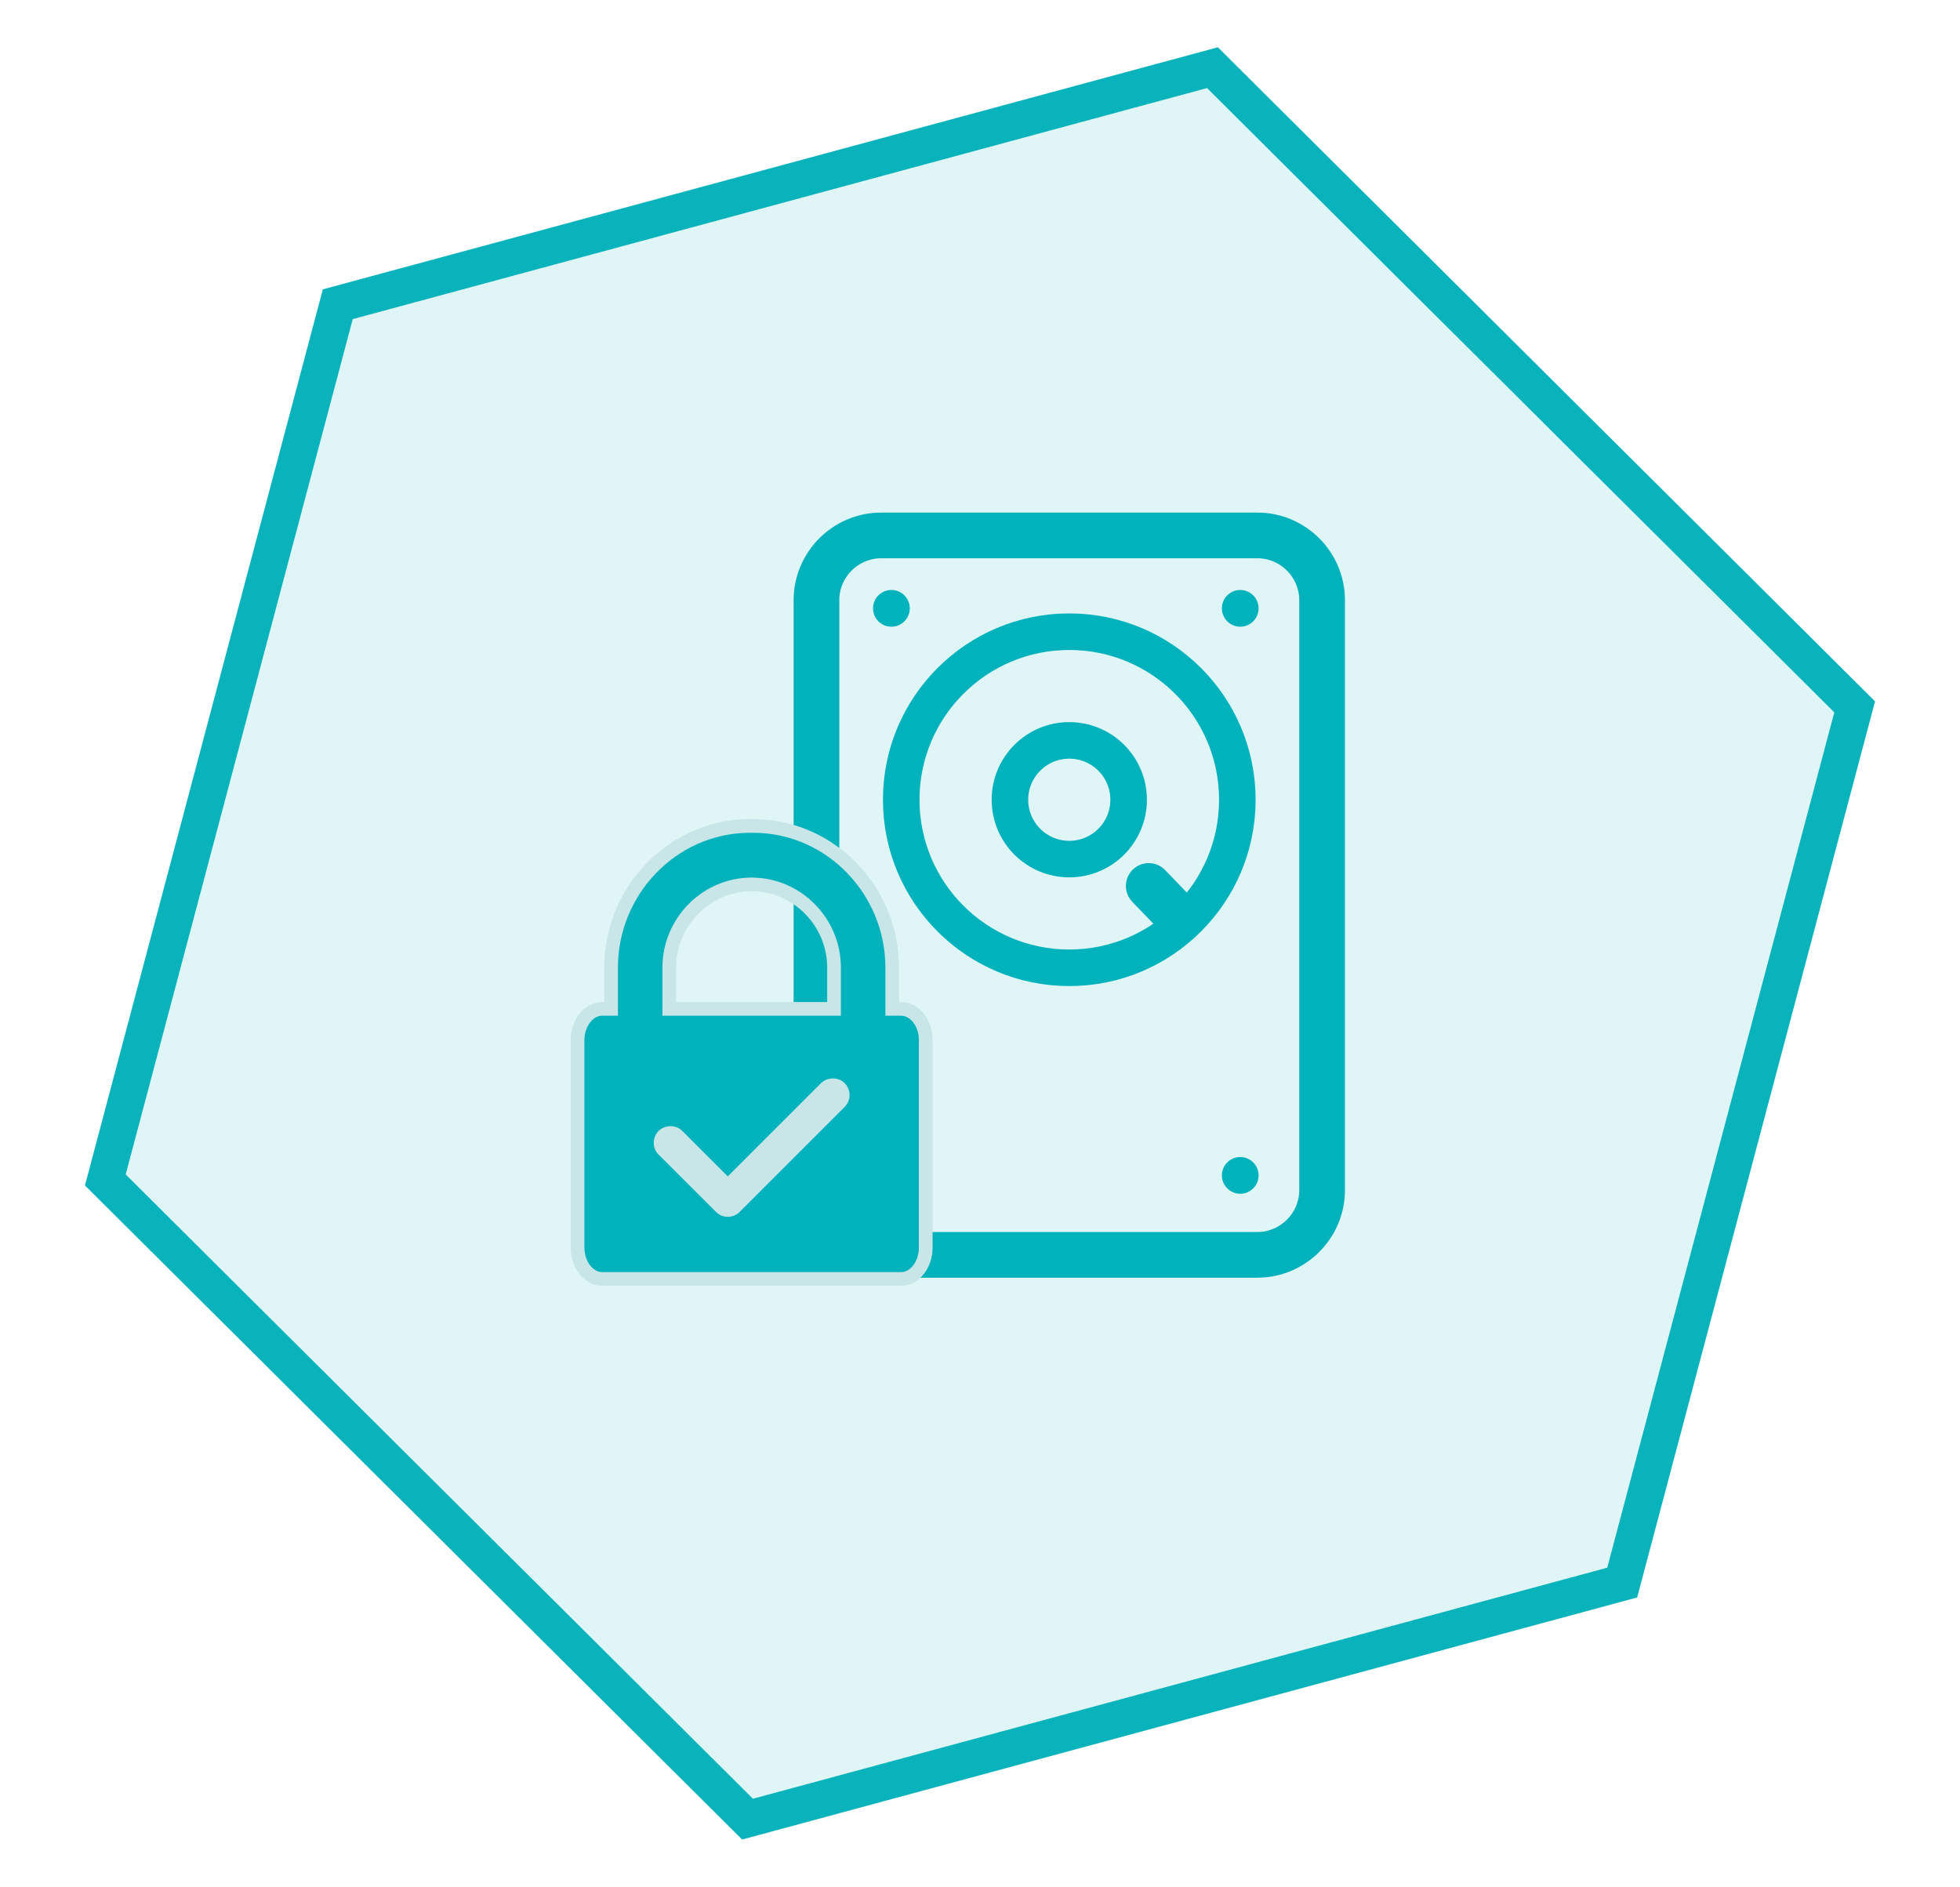 <?xml version="1.0" encoding="utf-8"?>
<!-- Generator: Adobe Illustrator 15.1.0, SVG Export Plug-In . SVG Version: 6.00 Build 0)  -->
<!DOCTYPE svg PUBLIC "-//W3C//DTD SVG 1.1//EN" "http://www.w3.org/Graphics/SVG/1.1/DTD/svg11.dtd">
<svg version="1.1" xmlns="http://www.w3.org/2000/svg" xmlns:xlink="http://www.w3.org/1999/xlink" x="0px" y="0px" width="429px"
	 height="413px" viewBox="0 0 429 413" enable-background="new 0 0 429 413" xml:space="preserve">
<g id="Ebene_10">
</g>
<g id="Ebene_11">
	<polygon opacity="0.13" fill="#09B3BB" points="355.063,346.409 163.618,398.187 23.052,258.279 73.934,66.592 265.38,14.813 
		405.947,154.723 	"/>
	<polygon fill="none" stroke="#09B3BB" stroke-width="8" stroke-miterlimit="10" points="355.063,346.408 163.618,398.186 
		23.052,258.279 73.934,66.591 265.38,14.813 405.947,154.722 	"/>
</g>
<g id="mobile_verschlüsselung">
	<path fill="none" stroke="#00B2BB" stroke-width="10" stroke-miterlimit="10" d="M275.205,274.671h-82.326
		c-7.796,0-14.174-6.377-14.174-14.172v-129.13c0-7.795,6.378-14.173,14.174-14.173h82.326c7.795,0,14.174,6.378,14.174,14.173
		v129.13C289.379,268.294,283,274.671,275.205,274.671z"/>
	<circle fill="none" stroke="#00B2BB" stroke-width="8" stroke-miterlimit="10" cx="234.042" cy="175.054" r="36.783"/>
	<circle fill="none" stroke="#00B2BB" stroke-width="8" stroke-miterlimit="10" cx="234.042" cy="175.054" r="12.991"/>
	<g>
		<g>
			<circle fill="#00B2BB" stroke="#00B2BB" stroke-miterlimit="10" cx="195.108" cy="257.28" r="3.519"/>
			<circle fill="#00B2BB" stroke="#00B2BB" stroke-miterlimit="10" cx="195.108" cy="133.159" r="3.519"/>
		</g>
		<g>
			<circle fill="#00B2BB" stroke="#00B2BB" stroke-miterlimit="10" cx="271.46" cy="257.28" r="3.519"/>
			<circle fill="#00B2BB" stroke="#00B2BB" stroke-miterlimit="10" cx="271.46" cy="133.159" r="3.519"/>
		</g>
	</g>
	
		<line fill="none" stroke="#00B2BB" stroke-width="10" stroke-linecap="round" stroke-miterlimit="10" x1="257.223" y1="199.942" x2="251.432" y2="193.926"/>
	<g>
		<path fill="#00B2BB" stroke="#C8E5E7" stroke-width="3" stroke-miterlimit="10" d="M197.22,220.829h-1.93v-9.039
			c0-16.725-13.273-30.698-29.866-30.995c-0.452-0.009-1.358-0.009-1.81,0c-16.591,0.296-29.863,14.27-29.863,30.995v9.039h-1.934
			c-2.976,0-5.404,3.074-5.404,6.869v45.357c0,3.789,2.428,6.893,5.406,6.893h65.4c2.978,0,5.406-3.104,5.406-6.893v-45.357
			C202.626,223.903,200.198,220.829,197.22,220.829z M146.487,211.79c0-9.963,8.097-18.201,18.033-18.201
			c9.938,0,18.033,8.238,18.033,18.201v9.039l0,0h-17.129h-1.81h-17.127V211.79z"/>
		<path fill="#C8E5E7" d="M184.88,242.286l-22.596,22.596c-0.068,0.064-0.137,0.125-0.211,0.188
			c-0.063,0.076-0.123,0.146-0.188,0.215c-0.687,0.684-1.609,1.064-2.591,1.064c-0.979,0-1.903-0.381-2.594-1.074l-12.539-12.537
			c-0.692-0.691-1.072-1.609-1.072-2.594c0-0.982,0.38-1.904,1.072-2.596c1.387-1.385,3.806-1.383,5.19,0l9.943,9.947l20.399-20.4
			c1.387-1.383,3.808-1.383,5.191,0c0.688,0.691,1.068,1.613,1.068,2.596C185.953,240.669,185.572,241.591,184.88,242.286z"/>
	</g>
</g>
</svg>
